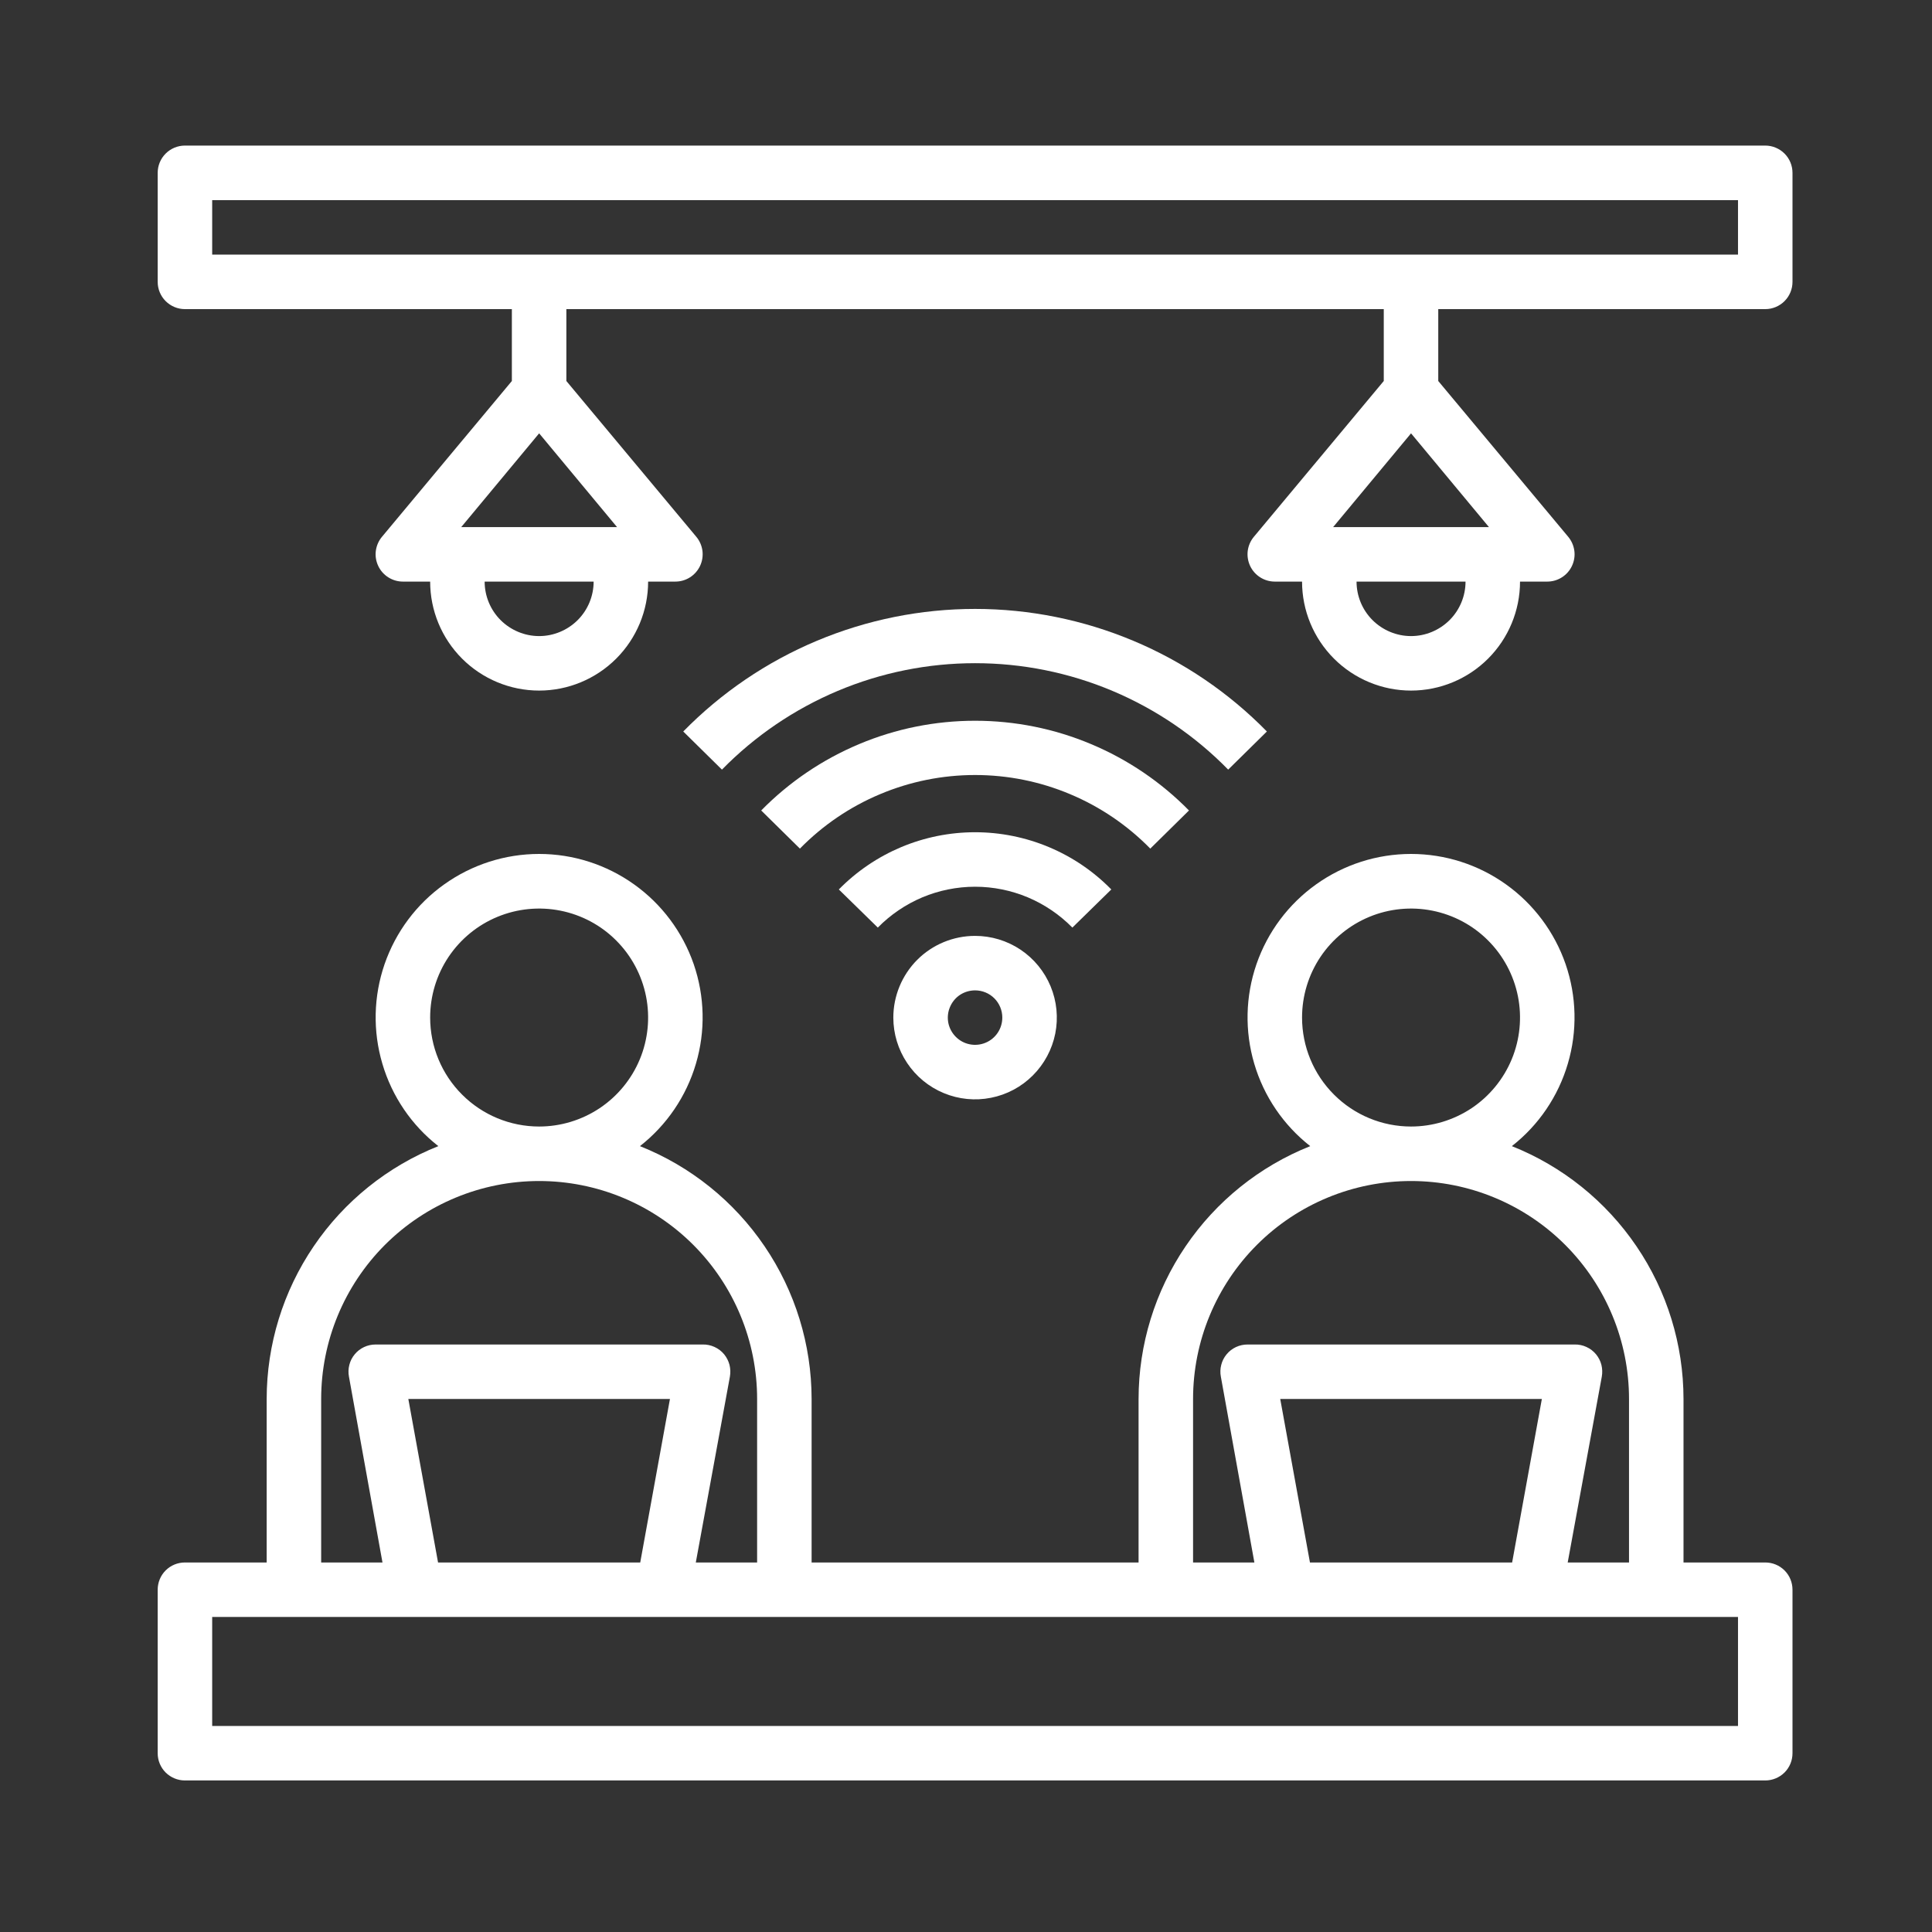 <?xml version="1.0" encoding="UTF-8"?> <svg xmlns="http://www.w3.org/2000/svg" width="34" height="34" viewBox="0 0 34 34" fill="none"><rect x="0" y="0" width="34" height="34" fill="#333333" stroke="none"/><g clip-path="url(#clip0_320_4577)"><mask id="mask0_320_4577" style="mask-type:alpha" maskUnits="userSpaceOnUse" x="0" y="0" width="34" height="34"><rect width="34" height="34" fill="#D9D9D9"></rect></mask><g mask="url(#mask0_320_4577)"><path d="M31.066 27.497H29.627V24.62C29.626 23.661 29.338 22.725 28.799 21.932C28.261 21.139 27.497 20.525 26.606 20.17C27.078 19.801 27.422 19.294 27.591 18.72C27.761 18.146 27.747 17.533 27.552 16.967C27.356 16.401 26.989 15.91 26.502 15.563C26.015 15.215 25.431 15.028 24.832 15.028C24.233 15.028 23.65 15.215 23.162 15.563C22.675 15.91 22.308 16.401 22.112 16.967C21.917 17.533 21.903 18.146 22.073 18.72C22.242 19.294 22.587 19.801 23.058 20.17C22.167 20.525 21.403 21.139 20.865 21.932C20.326 22.725 20.038 23.661 20.037 24.62V27.497H14.283V24.62C14.282 23.661 13.994 22.725 13.455 21.932C12.917 21.139 12.153 20.525 11.262 20.17C11.733 19.801 12.078 19.294 12.247 18.72C12.417 18.146 12.403 17.533 12.208 16.967C12.012 16.401 11.645 15.91 11.158 15.563C10.67 15.215 10.087 15.028 9.488 15.028C8.889 15.028 8.306 15.215 7.818 15.563C7.33 15.91 6.964 16.401 6.768 16.967C6.573 17.533 6.559 18.146 6.729 18.72C6.898 19.294 7.242 19.801 7.714 20.17C6.823 20.525 6.059 21.139 5.521 21.932C4.982 22.725 4.694 23.661 4.693 24.62V27.497H3.254C3.127 27.497 3.005 27.547 2.915 27.637C2.825 27.727 2.775 27.849 2.775 27.977V30.854C2.775 30.981 2.825 31.103 2.915 31.193C3.005 31.282 3.127 31.333 3.254 31.333H31.066C31.193 31.333 31.315 31.282 31.405 31.193C31.495 31.103 31.545 30.981 31.545 30.854V27.977C31.545 27.849 31.495 27.727 31.405 27.637C31.315 27.547 31.193 27.497 31.066 27.497ZM22.914 17.907C22.914 17.528 23.026 17.157 23.237 16.841C23.448 16.526 23.748 16.28 24.098 16.135C24.448 15.99 24.834 15.952 25.206 16.026C25.578 16.1 25.92 16.282 26.188 16.551C26.456 16.819 26.639 17.161 26.713 17.533C26.787 17.905 26.749 18.291 26.604 18.641C26.459 18.991 26.213 19.291 25.898 19.502C25.582 19.712 25.211 19.825 24.832 19.825C24.323 19.825 23.835 19.623 23.476 19.263C23.116 18.904 22.914 18.416 22.914 17.907ZM20.996 24.62C20.996 23.603 21.4 22.627 22.12 21.907C22.839 21.188 23.815 20.784 24.832 20.784C25.849 20.784 26.825 21.188 27.544 21.907C28.264 22.627 28.668 23.603 28.668 24.62V27.497H27.589L28.189 24.227C28.201 24.158 28.199 24.087 28.182 24.019C28.165 23.951 28.132 23.888 28.088 23.834C28.042 23.778 27.984 23.734 27.918 23.704C27.853 23.674 27.781 23.659 27.709 23.661H21.955C21.885 23.661 21.815 23.676 21.751 23.706C21.687 23.736 21.631 23.779 21.586 23.834C21.541 23.888 21.509 23.951 21.492 24.019C21.474 24.087 21.472 24.158 21.485 24.227L22.075 27.497H20.996V24.62ZM27.134 24.62L26.611 27.497H23.053L22.53 24.62H27.134ZM7.57 17.907C7.57 17.528 7.682 17.157 7.893 16.841C8.104 16.526 8.403 16.28 8.754 16.135C9.104 15.99 9.49 15.952 9.862 16.026C10.234 16.1 10.576 16.282 10.844 16.551C11.112 16.819 11.295 17.161 11.369 17.533C11.443 17.905 11.405 18.291 11.26 18.641C11.115 18.991 10.869 19.291 10.553 19.502C10.238 19.712 9.867 19.825 9.488 19.825C8.979 19.825 8.491 19.623 8.132 19.263C7.772 18.904 7.57 18.416 7.57 17.907ZM5.652 24.62C5.652 23.603 6.056 22.627 6.775 21.907C7.495 21.188 8.471 20.784 9.488 20.784C10.505 20.784 11.481 21.188 12.2 21.907C12.92 22.627 13.324 23.603 13.324 24.62V27.497H12.245L12.845 24.227C12.857 24.158 12.855 24.087 12.838 24.019C12.82 23.951 12.788 23.888 12.744 23.834C12.698 23.778 12.64 23.734 12.574 23.704C12.508 23.674 12.437 23.659 12.365 23.661H6.611C6.54 23.661 6.471 23.676 6.407 23.706C6.343 23.736 6.287 23.779 6.242 23.834C6.197 23.888 6.165 23.951 6.148 24.019C6.13 24.087 6.128 24.158 6.141 24.227L6.731 27.497H5.652V24.62ZM11.79 24.62L11.267 27.497H7.709L7.186 24.62H11.79ZM30.586 30.374H3.734V28.456H30.586V30.374Z" fill="white"></path><path d="M31.066 2.562H3.254C3.127 2.562 3.005 2.613 2.915 2.703C2.825 2.793 2.775 2.915 2.775 3.042V4.96C2.775 5.087 2.825 5.209 2.915 5.299C3.005 5.389 3.127 5.44 3.254 5.44H9.008V6.705L6.721 9.448C6.663 9.518 6.626 9.603 6.614 9.694C6.602 9.784 6.617 9.876 6.656 9.959C6.694 10.041 6.756 10.111 6.833 10.16C6.91 10.209 6.999 10.235 7.09 10.235H7.57C7.57 10.743 7.772 11.231 8.132 11.591C8.491 11.95 8.979 12.153 9.488 12.153C9.997 12.153 10.485 11.95 10.844 11.591C11.204 11.231 11.406 10.743 11.406 10.235H11.886C11.977 10.235 12.066 10.209 12.143 10.16C12.22 10.111 12.281 10.041 12.32 9.959C12.359 9.876 12.373 9.784 12.362 9.694C12.35 9.603 12.313 9.518 12.255 9.448L9.967 6.705V5.44H24.352V6.705L22.065 9.448C22.007 9.518 21.97 9.603 21.958 9.694C21.947 9.784 21.961 9.876 22 9.959C22.038 10.041 22.1 10.111 22.177 10.16C22.254 10.209 22.343 10.235 22.434 10.235H22.914C22.914 10.743 23.116 11.231 23.476 11.591C23.835 11.95 24.323 12.153 24.832 12.153C25.341 12.153 25.829 11.95 26.188 11.591C26.548 11.231 26.75 10.743 26.75 10.235H27.23C27.321 10.235 27.41 10.209 27.487 10.16C27.564 10.111 27.626 10.041 27.664 9.959C27.703 9.876 27.718 9.784 27.706 9.694C27.694 9.603 27.657 9.518 27.599 9.448L25.311 6.705V5.44H31.066C31.193 5.44 31.315 5.389 31.405 5.299C31.495 5.209 31.545 5.087 31.545 4.96V3.042C31.545 2.915 31.495 2.793 31.405 2.703C31.315 2.613 31.193 2.562 31.066 2.562ZM9.488 11.194C9.234 11.194 8.99 11.092 8.81 10.913C8.63 10.733 8.529 10.489 8.529 10.235H10.447C10.447 10.489 10.346 10.733 10.166 10.913C9.986 11.092 9.742 11.194 9.488 11.194ZM10.859 9.276H8.117L9.488 7.626L10.859 9.276ZM24.832 11.194C24.578 11.194 24.334 11.092 24.154 10.913C23.974 10.733 23.873 10.489 23.873 10.235H25.791C25.791 10.489 25.69 10.733 25.51 10.913C25.33 11.092 25.086 11.194 24.832 11.194ZM26.203 9.276H23.461L24.832 7.626L26.203 9.276ZM30.586 4.481H3.734V3.522H30.586V4.481Z" fill="white"></path><path d="M19.557 15.653C19.245 15.334 18.872 15.081 18.46 14.908C18.048 14.735 17.606 14.646 17.16 14.646C16.713 14.646 16.271 14.735 15.859 14.908C15.448 15.081 15.075 15.334 14.762 15.653L15.448 16.324C15.671 16.097 15.938 15.916 16.231 15.792C16.525 15.669 16.841 15.605 17.16 15.605C17.479 15.605 17.794 15.669 18.088 15.792C18.382 15.916 18.648 16.097 18.872 16.324L19.557 15.653Z" fill="white"></path><path d="M20.924 14.263C20.433 13.763 19.847 13.366 19.201 13.095C18.555 12.823 17.861 12.684 17.16 12.684C16.459 12.684 15.765 12.823 15.119 13.095C14.473 13.366 13.887 13.763 13.396 14.263L14.077 14.934C14.479 14.524 14.958 14.198 15.488 13.976C16.017 13.753 16.586 13.639 17.16 13.639C17.734 13.639 18.303 13.753 18.832 13.976C19.362 14.198 19.841 14.524 20.243 14.934L20.924 14.263Z" fill="white"></path><path d="M22.295 12.873C21.626 12.19 20.827 11.647 19.945 11.277C19.063 10.907 18.116 10.716 17.16 10.716C16.203 10.716 15.257 10.907 14.375 11.277C13.493 11.647 12.694 12.19 12.024 12.873L12.705 13.544C13.286 12.951 13.979 12.48 14.744 12.158C15.509 11.836 16.33 11.671 17.16 11.671C17.99 11.671 18.811 11.836 19.576 12.158C20.341 12.48 21.034 12.951 21.614 13.544L22.295 12.873Z" fill="white"></path><path d="M15.721 17.908C15.721 18.193 15.806 18.471 15.964 18.707C16.122 18.944 16.346 19.128 16.609 19.237C16.872 19.346 17.161 19.375 17.44 19.319C17.719 19.264 17.976 19.127 18.177 18.925C18.378 18.724 18.515 18.468 18.571 18.189C18.626 17.91 18.598 17.621 18.489 17.358C18.38 17.095 18.195 16.87 17.959 16.712C17.722 16.554 17.444 16.47 17.16 16.47C16.778 16.47 16.412 16.621 16.142 16.891C15.873 17.161 15.721 17.527 15.721 17.908ZM17.639 17.908C17.639 18.003 17.611 18.096 17.558 18.175C17.506 18.253 17.431 18.315 17.343 18.351C17.256 18.387 17.159 18.397 17.066 18.378C16.973 18.36 16.888 18.314 16.821 18.247C16.754 18.18 16.708 18.095 16.689 18.002C16.671 17.909 16.68 17.812 16.717 17.725C16.753 17.637 16.814 17.562 16.893 17.509C16.972 17.457 17.065 17.429 17.16 17.429C17.287 17.429 17.409 17.479 17.499 17.569C17.589 17.659 17.639 17.781 17.639 17.908Z" fill="white"></path></g></g><defs><clipPath id="clip0_320_4577"><rect width="34" height="34" fill="white"></rect></clipPath></defs></svg> 